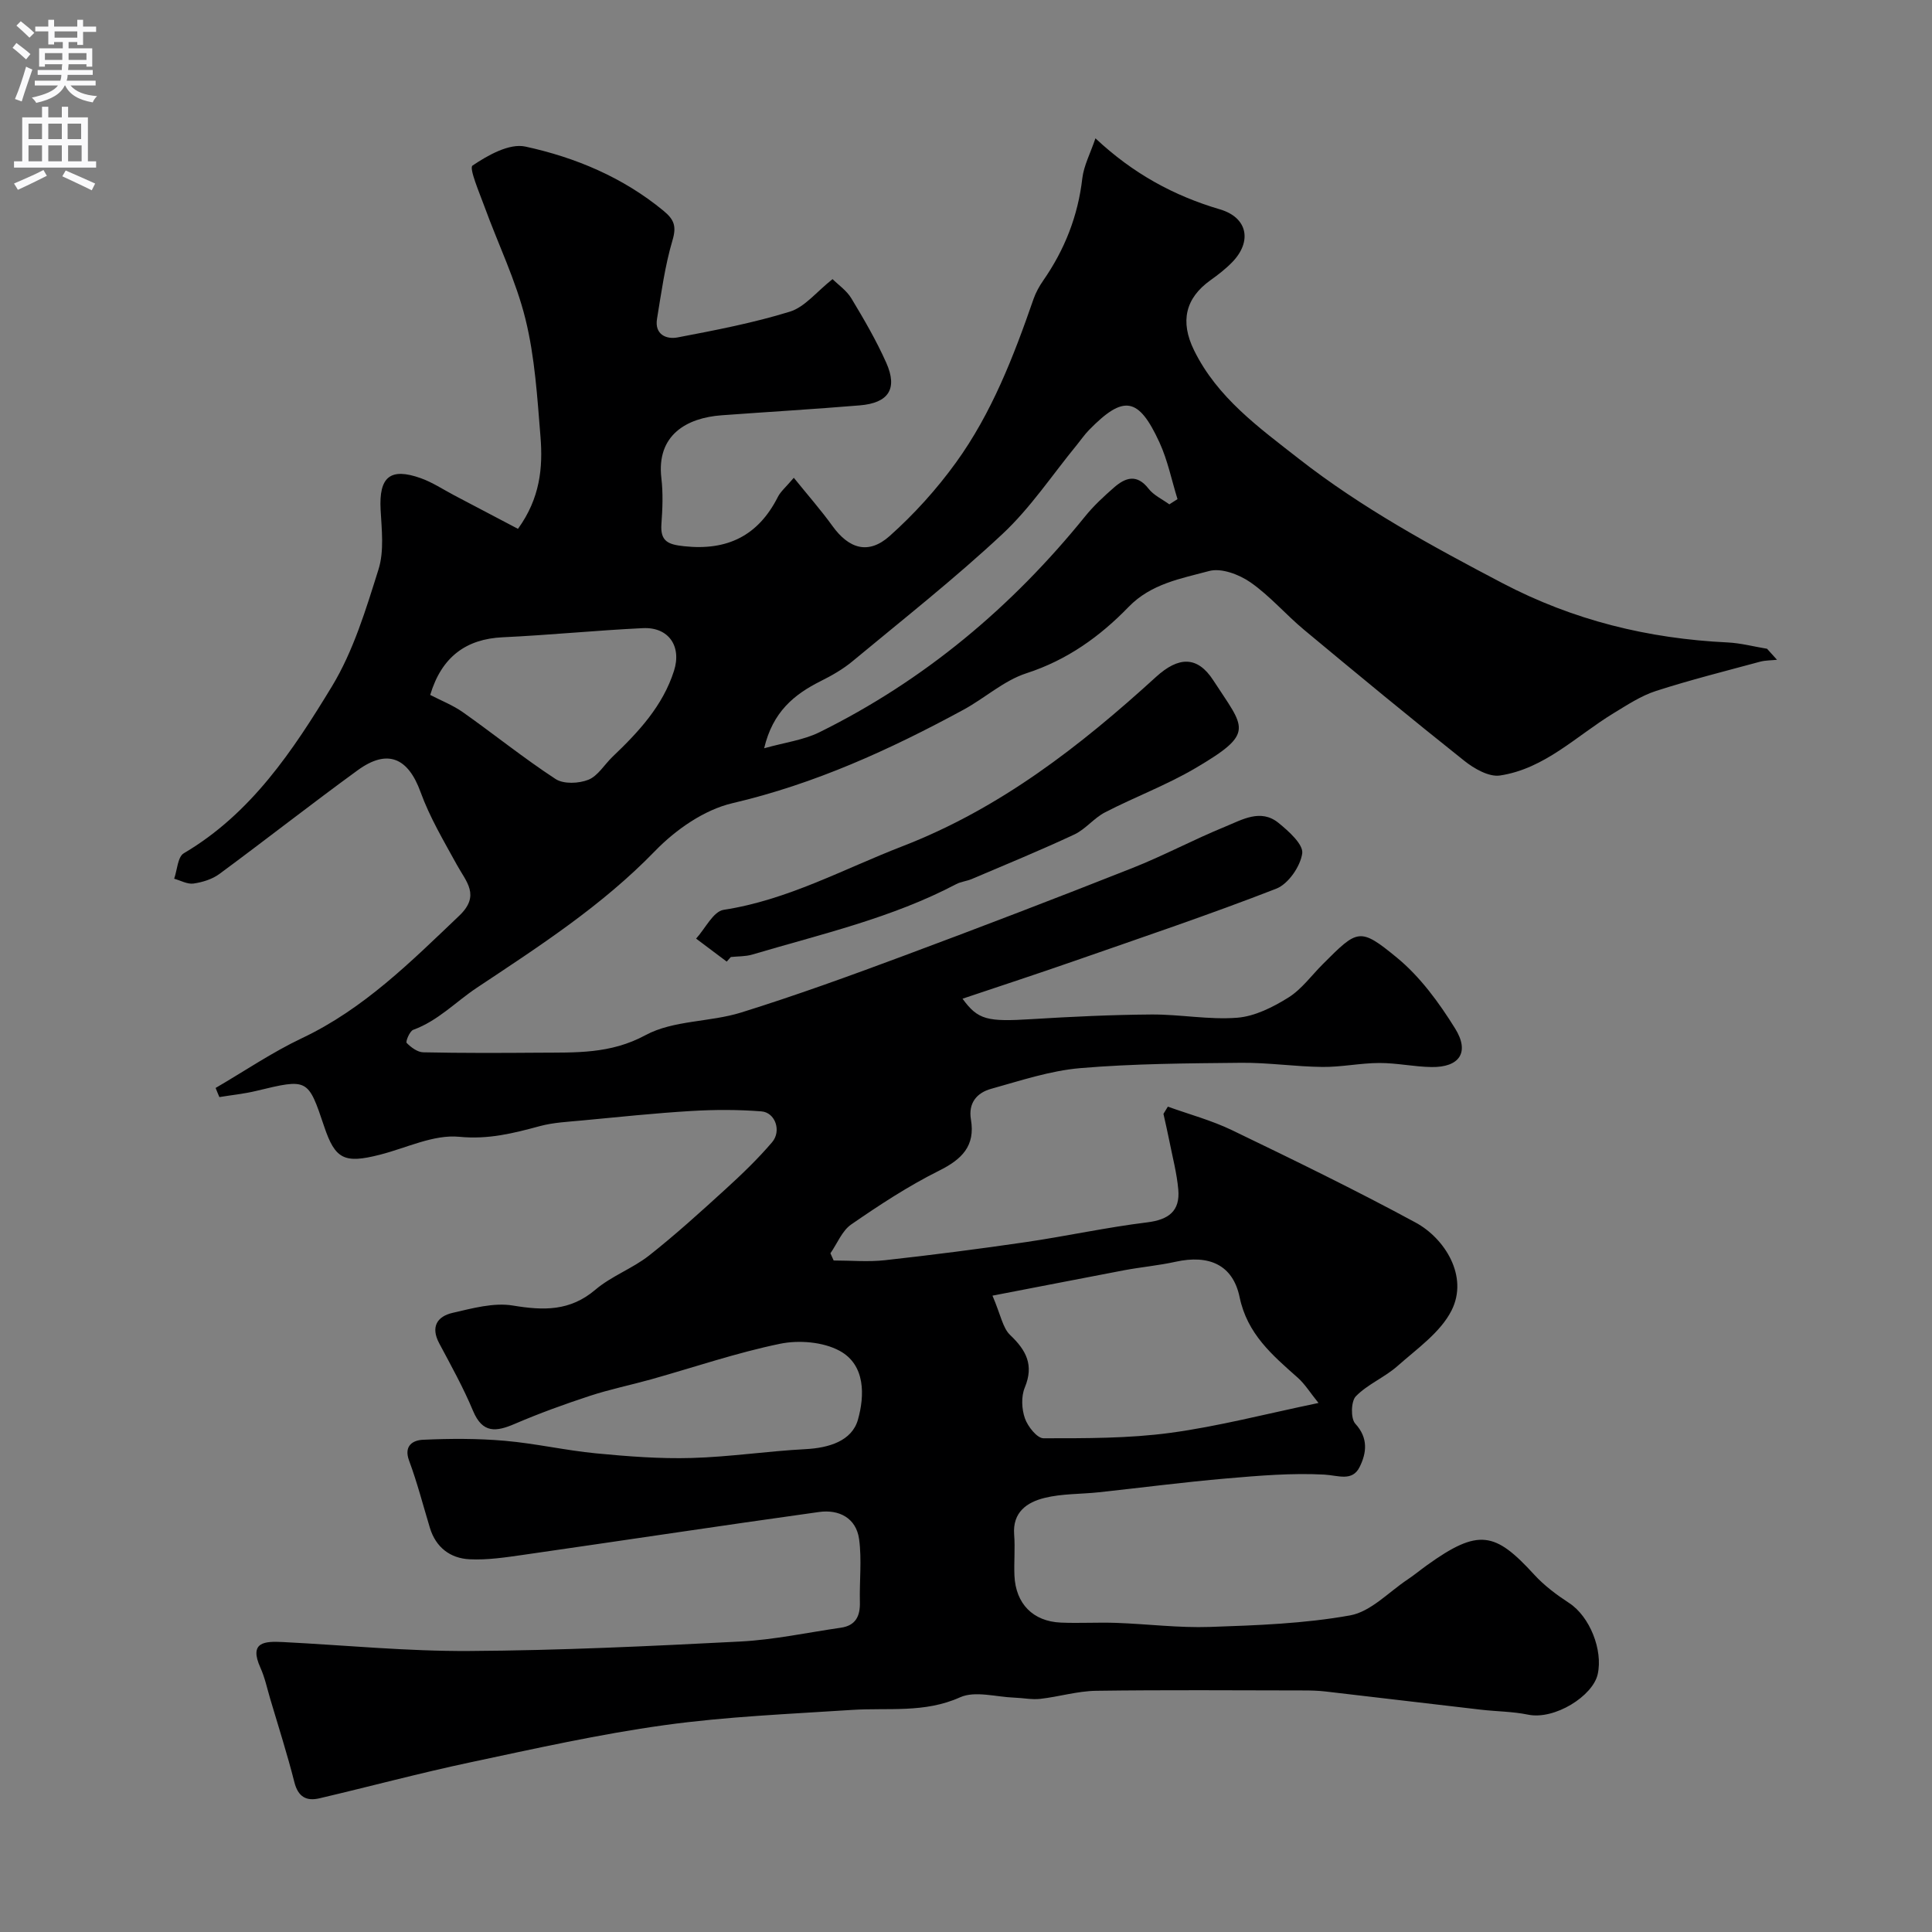 <svg enable-background="new 0 0 400 400" viewBox="0 0 400 400" xmlns="http://www.w3.org/2000/svg"><rect x="0" y="0" width="400" height="400" fill="#808080" stroke="none"/><path d="m44.64 225.25c5.96-3.47 11.71-7.39 17.92-10.33 12.78-6.06 22.5-15.79 32.52-25.33 4.43-4.22 1.43-7.03-.49-10.54-2.7-4.92-5.62-9.82-7.52-15.07-2.57-7.08-6.82-9.01-13-4.52-9.65 7.02-19.04 14.4-28.64 21.48-1.49 1.1-3.51 1.72-5.37 1.99-1.26.18-2.66-.63-4-1 .63-1.8.73-4.52 1.98-5.26 13.97-8.23 22.62-21.29 30.67-34.54 4.46-7.35 7.05-15.96 9.66-24.26 1.19-3.8.65-8.23.43-12.35-.36-6.75 1.96-8.78 8.31-6.52 2.42.86 4.62 2.33 6.91 3.54 4.37 2.29 8.74 4.6 13.22 6.95 4.6-6.35 5.18-12.71 4.66-19.09-.66-8.15-1.16-16.44-3.11-24.34-1.97-7.98-5.66-15.52-8.49-23.3-1.06-2.89-3.23-7.97-2.47-8.48 3.18-2.15 7.64-4.66 10.96-3.93 10.36 2.25 20.17 6.36 28.57 13.28 2.21 1.82 2.74 3.2 1.87 6.13-1.56 5.27-2.3 10.79-3.2 16.24-.54 3.24 1.91 4.31 4.26 3.86 7.82-1.49 15.68-3 23.26-5.34 3.07-.95 5.47-4.08 8.82-6.73 1.18 1.17 2.92 2.36 3.9 3.99 2.61 4.33 5.18 8.74 7.23 13.35 2.39 5.38.47 8.31-5.51 8.8-9.52.79-19.06 1.35-28.59 2.05-7.24.53-13.52 4.09-12.47 13.02.37 3.12.24 6.34.01 9.49-.26 3.6 1.39 4.25 4.69 4.6 8.94.97 15.35-2.16 19.42-10.21.57-1.13 1.64-2 3.3-3.96 2.89 3.58 5.61 6.67 8 9.98 3.41 4.73 7.45 5.99 11.84 2.08 5.07-4.52 9.73-9.68 13.71-15.18 7.42-10.25 11.96-22 16.08-33.89.47-1.35 1.19-2.65 2.01-3.83 4.44-6.39 7.19-13.36 8.09-21.15.31-2.64 1.66-5.16 2.72-8.29 7.81 7.32 16.23 11.89 25.79 14.71 5.75 1.7 6.66 6.65 2.55 10.91-1.36 1.4-2.93 2.62-4.53 3.76-5.19 3.71-6.33 8.54-3.39 14.51 4.82 9.8 13.38 15.95 21.66 22.43 13.07 10.22 27.51 18.07 42.16 25.76 14.74 7.73 30.2 11.5 46.62 12.29 2.74.13 5.46.86 8.19 1.31.69.76 1.37 1.52 2.06 2.28-1.17.13-2.39.1-3.51.4-7.21 1.95-14.46 3.77-21.56 6.06-3.09 1-5.94 2.89-8.76 4.6-7.67 4.66-14.24 11.5-23.53 12.9-2.28.34-5.35-1.42-7.39-3.05-11.17-8.88-22.18-17.97-33.15-27.1-3.8-3.16-7.08-7.03-11.11-9.84-2.34-1.63-6.05-3.03-8.55-2.35-5.83 1.57-12.02 2.62-16.68 7.43-5.95 6.14-12.73 11.01-21.16 13.74-4.69 1.52-8.64 5.18-13.08 7.58-15.19 8.24-30.75 15.34-47.78 19.32-5.84 1.36-11.75 5.48-16.02 9.89-10.99 11.34-23.94 19.7-36.93 28.34-4.33 2.88-8 6.82-13.14 8.69-.74.27-1.62 2.45-1.37 2.71.9.92 2.25 1.93 3.45 1.95 8 .17 16 .14 24 .08 7.49-.06 14.7.32 22-3.63 5.77-3.12 13.34-2.67 19.84-4.7 11.32-3.53 22.48-7.58 33.59-11.72 15.85-5.9 31.64-11.96 47.37-18.18 6.52-2.58 12.73-5.92 19.22-8.57 3.5-1.43 7.36-3.78 11.05-.77 2.1 1.71 5.17 4.45 4.9 6.32-.39 2.7-2.89 6.32-5.37 7.29-13.77 5.36-27.79 10.08-41.75 14.95-7.65 2.67-15.36 5.19-23.21 7.83 3.2 4.41 5.14 4.8 14.33 4.23 8.26-.51 16.53-.9 24.8-.96 5.92-.04 11.89 1.13 17.75.67 3.64-.29 7.4-2.19 10.59-4.18 2.75-1.72 4.79-4.59 7.15-6.94 7.17-7.17 7.59-7.67 15.29-1.34 4.83 3.96 8.76 9.35 12.09 14.71 3.06 4.94.86 8.04-4.89 7.96-3.6-.05-7.2-.85-10.8-.84-3.93.01-7.87.86-11.8.82-5.6-.06-11.21-.91-16.8-.86-11.1.11-22.24.17-33.29 1.1-6.25.53-12.39 2.59-18.5 4.29-2.92.81-4.76 2.9-4.18 6.35.93 5.48-1.86 8.24-6.6 10.6-6.34 3.16-12.33 7.09-18.17 11.12-1.91 1.31-2.9 3.95-4.32 5.98.22.5.45 1 .67 1.49 3.55 0 7.14.33 10.65-.06 9.75-1.08 19.48-2.33 29.18-3.75 8.37-1.23 16.67-3.05 25.06-4.08 4.48-.55 6.86-2.35 6.46-6.81-.3-3.38-1.19-6.71-1.85-10.06-.37-1.87-.81-3.73-1.22-5.6.3-.5.6-1 .91-1.49 4.45 1.6 9.07 2.84 13.3 4.88 12.77 6.16 25.54 12.37 38 19.12 6.06 3.28 10.99 11.15 7.44 18.19-2.3 4.56-7.16 7.93-11.18 11.5-2.66 2.36-6.19 3.77-8.64 6.28-1.01 1.04-1.09 4.61-.11 5.67 2.76 3 2.31 6.1.91 8.94-1.53 3.11-4.44 1.76-7.33 1.6-6.73-.36-13.53.22-20.27.8-8.82.76-17.6 1.91-26.41 2.86-3.75.4-7.63.27-11.25 1.17-3.61.89-6.64 2.94-6.28 7.6.22 2.82-.06 5.67.06 8.5.26 5.8 3.83 9.46 9.59 9.71 3.83.17 7.67-.08 11.5.06 6.47.23 12.94 1.06 19.39.84 9.7-.33 19.5-.68 29.01-2.39 4.29-.77 7.99-4.83 11.93-7.45 1.36-.9 2.62-1.96 3.95-2.91 10.78-7.76 14.17-6.89 22.24 1.92 2.08 2.28 4.65 4.19 7.25 5.89 4.26 2.79 7.01 9.72 5.9 14.72-1.01 4.54-8.94 9.51-14.42 8.38-3.19-.66-6.52-.65-9.78-1.03-10.73-1.24-21.46-2.53-32.19-3.77-1.48-.17-2.98-.21-4.47-.21-14.33-.02-28.67-.13-43 .07-3.85.06-7.68 1.23-11.54 1.67-1.75.2-3.56-.19-5.35-.25-3.79-.13-8.15-1.47-11.27-.07-7.38 3.32-14.89 2.12-22.39 2.61-12.95.85-25.96 1.37-38.79 3.15-13.51 1.87-26.88 4.87-40.25 7.71-10.45 2.22-20.79 5-31.2 7.44-2.72.64-4.43-.31-5.19-3.33-1.47-5.8-3.3-11.5-5-17.24-.64-2.17-1.11-4.41-2.03-6.46-2.44-5.39.91-5.51 4.66-5.32 12.86.65 25.73 1.93 38.59 1.85 18.71-.11 37.42-1 56.1-1.96 6.98-.36 13.89-1.86 20.83-2.86 3.05-.44 4.01-2.4 3.93-5.3-.11-4.34.42-8.75-.16-13.02-.6-4.41-4.18-6.21-8.28-5.64-20.4 2.84-40.76 5.93-61.15 8.86-3.72.53-7.52 1.12-11.25.93-3.96-.2-6.95-2.45-8.18-6.49-1.41-4.65-2.62-9.38-4.31-13.92-1.18-3.17.89-4.24 2.85-4.33 5.65-.26 11.34-.28 16.97.21 6.32.55 12.56 1.99 18.87 2.6 6.58.63 13.21 1.15 19.81.96 7.87-.22 15.71-1.42 23.58-1.83 4.82-.25 9.6-1.68 10.85-6.11 1.38-4.9 1.61-11.32-3.8-14.25-3.41-1.85-8.41-2.26-12.31-1.46-9.04 1.86-17.84 4.88-26.75 7.38-4.23 1.18-8.55 2.06-12.71 3.43-5.23 1.72-10.42 3.6-15.47 5.77-3.86 1.66-6.68 2.03-8.65-2.68-2-4.8-4.55-9.38-7-13.98-1.83-3.43-.42-5.59 2.78-6.32 4.09-.94 8.5-2.17 12.48-1.51 6.34 1.05 11.81 1.19 17.07-3.28 3.31-2.82 7.68-4.38 11.12-7.08 5.48-4.32 10.66-9.03 15.83-13.74 3.37-3.07 6.69-6.26 9.64-9.72 1.99-2.34.63-6.16-2.21-6.38-4.82-.38-9.71-.37-14.55-.08-7.54.45-15.06 1.25-22.58 1.96-2.93.28-5.93.41-8.75 1.17-5.48 1.48-10.64 2.8-16.68 2.21-5.32-.52-10.97 2.33-16.47 3.72-7.33 1.87-9.22.93-11.49-5.81-3.37-10.03-3.37-9.99-14.12-7.4-2.49.6-5.06.85-7.59 1.27-.27-.61-.52-1.25-.78-1.89zm160.84 43c1.73 4.03 2.12 6.69 3.66 8.15 3.34 3.18 4.96 6.22 3.03 10.88-.77 1.85-.65 4.46.03 6.38.59 1.68 2.51 4.12 3.85 4.12 8.75 0 17.59.04 26.23-1.12 9.95-1.34 19.72-3.91 30.7-6.19-1.74-2.15-2.81-3.91-4.28-5.22-5.26-4.67-10.46-9.04-12.05-16.68-1.4-6.74-6.37-8.86-13.28-7.33-3.5.77-7.09 1.09-10.62 1.75-8.56 1.63-17.11 3.31-27.27 5.26zm36.62-163.83c.56-.36 1.13-.72 1.69-1.08-1.22-3.93-2.03-8.04-3.74-11.75-4.34-9.44-7.43-9.88-14.6-2.54-.91.93-1.65 2.02-2.48 3.04-5.09 6.2-9.59 13.02-15.4 18.45-9.93 9.28-20.65 17.72-31.12 26.41-1.96 1.62-4.24 2.92-6.52 4.06-5.51 2.76-9.94 6.36-11.72 13.91 4.36-1.22 8.16-1.7 11.41-3.3 21.72-10.72 39.85-25.92 55.05-44.72 1.77-2.19 3.87-4.13 6-5.99 2.34-2.04 4.71-2.84 7.12.26 1.07 1.38 2.85 2.19 4.31 3.25zm-153.03 39.46c2.22 1.15 4.68 2.11 6.77 3.58 6.44 4.55 12.6 9.52 19.19 13.83 1.66 1.08 4.81.94 6.79.15 1.98-.8 3.32-3.15 5-4.76 5.37-5.12 10.4-10.51 12.72-17.78 1.64-5.12-1.13-9.1-6.41-8.85-9.69.46-19.36 1.44-29.05 1.89-7.57.35-12.65 4.05-15.01 11.94z" fill="#000001"/><path d="m150.46 199.09c-2.11-1.59-4.23-3.17-6.34-4.76 1.89-2.07 3.55-5.63 5.71-5.96 13.24-2.03 24.77-8.43 36.98-13.15 20.23-7.82 36.81-20.74 52.54-35.08 4.65-4.23 8.55-4.39 11.86.73 6.47 9.99 8.81 10.8-3.72 18.17-5.96 3.51-12.54 5.96-18.71 9.15-2.29 1.18-4.03 3.49-6.35 4.58-6.99 3.27-14.14 6.2-21.23 9.22-1.03.44-2.23.54-3.21 1.05-13.34 7.03-27.97 10.36-42.27 14.6-1.4.41-2.94.34-4.41.5-.29.31-.57.63-.85.95z" fill="#000001"/><g fill="#fafafb"><path d="m2.6 9.9.8-1c.9.7 1.9 1.4 2.9 2.3l-.9 1.1c-1.1-1-2-1.8-2.8-2.4zm.5 10.6c.9-2.1 1.6-4.3 2.3-6.7.4.2.8.4 1.3.6-.7 2.1-1.5 4.3-2.2 6.6zm.3-15.2.9-.9c1 .8 2 1.6 2.8 2.4l-1 1c-.9-.9-1.8-1.7-2.7-2.5zm12.6-1.2h1.2v1.4h2.7v1.1h-2.7v2.7h-1.2v-.6h-1.8v1.3h4.9v3.8h-1.2v-.5h-3.7c0 .4-.1.9-.1 1.2h5.1v1h-5.2c0 .5-.1.9-.2 1.2h6v1h-5.2c1.1 1.3 2.9 2 5.5 2.2-.4.4-.7.8-.9 1.3-2.9-.5-4.8-1.6-5.7-3.5h-.1c-.8 1.7-2.7 2.9-5.9 3.6-.2-.4-.6-.8-.9-1.1 2.8-.6 4.6-1.4 5.4-2.5h-4.8v-1h5.3c.1-.3.2-.7.2-1.2h-4.9v-1h5c0-.4 0-.8.1-1.2h-3.6v.5h-1.2v-3.8h4.9v-1.3h-1.8v.5h-1.2v-2.7h-2.7v-1h2.7v-1.4h1.2v1.4h4.8zm-6.7 8.3h3.6c0-.4 0-.9 0-1.4h-3.6zm1.9-4.6h4.8v-1.3h-4.7v1.3zm6.7 3.2h-3.7v1.4h3.7v-2.4z"/><path d="m8.7 22.1h1.3v2.2h2.8v-2.2h1.3v2.2h4.1v9.1h1.7v1.3h-17v-1.3h1.7v-9.1h4.1zm.3 13.1.7 1.2c-1.8.9-3.8 1.9-6 2.9-.2-.4-.5-.8-.8-1.3 2.3-1 4.4-1.9 6.1-2.8zm-3.1-6.4h2.8v-3.2h-2.8zm0 4.6h2.8v-3.3h-2.8zm4.1-4.6h2.8v-3.2h-2.8zm0 4.6h2.8v-3.3h-2.8zm3.6 1.9c2.1.9 4.1 1.8 6.1 2.7l-.7 1.4c-2.2-1.1-4.2-2-6.1-2.9zm3.2-9.7h-2.8v3.2h2.8zm-2.7 7.8h2.8v-3.3h-2.8z"/></g></svg>